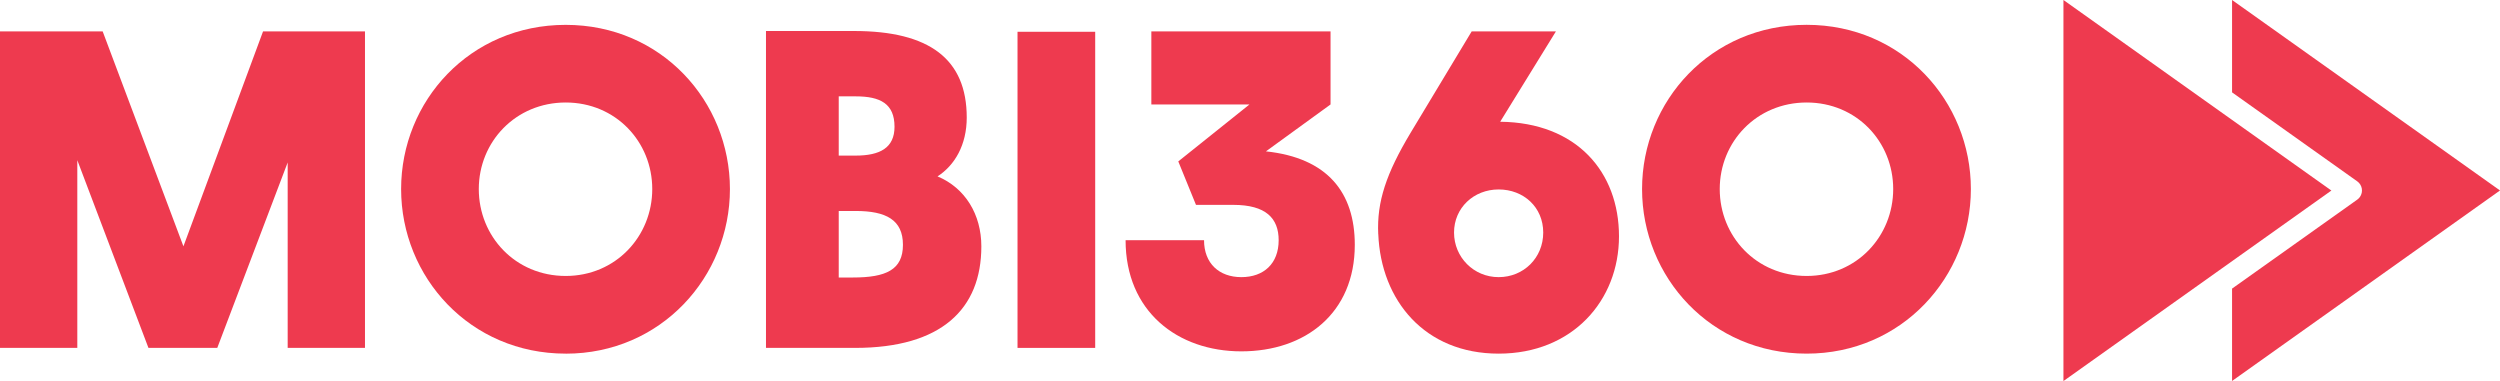 <?xml version="1.0" encoding="UTF-8"?>
<svg id="Layer_2" data-name="Layer 2" xmlns="http://www.w3.org/2000/svg" viewBox="0 0 614.41 93.65">
  <defs>
    <style>
      .cls-1 {
        isolation: isolate;
      }

      .cls-2 {
        fill: #ee3a4f;
      }
    </style>
  </defs>
  <g id="Layer_1-2" data-name="Layer 1">
    <g>
      <g id="Mobi360" class="cls-1">
        <g class="cls-1">
          <path class="cls-2" d="M0,7.71h25.23l19.85,52.83L64.65,7.71h25.05v77.78h-19v-45.56l-17.3,45.56h-16.92l-17.48-46.12v46.12H0V7.71Z"/>
          <path class="cls-2" d="M139.03,86.91c-23.53,0-40.45-18.81-40.45-40.45S115.49,6.11,139.03,6.11s40.36,18.81,40.36,40.36-16.92,40.45-40.36,40.45ZM139.03,67.82c12.29,0,21.27-9.74,21.27-21.36s-8.98-21.27-21.27-21.27-21.36,9.64-21.36,21.27,8.98,21.36,21.36,21.36Z"/>
          <path class="cls-2" d="M188.26,7.62h21.64c18.52,0,27.69,6.9,27.69,21.27,0,6.71-2.93,11.72-7.18,14.46,6.8,2.84,10.77,9.36,10.77,17.2,0,15.41-9.83,24.95-31,24.95h-21.93V7.62ZM210.29,38.24c5.95,0,9.55-1.89,9.55-7.09,0-5.67-3.5-7.47-9.55-7.47h-4.16v14.56h4.16ZM209.62,68.2c8.13,0,12.29-1.89,12.29-8.03s-4.16-8.32-11.62-8.32h-4.16v16.35h3.5Z"/>
          <path class="cls-2" d="M250.07,7.81h19.09v77.69h-19.09V7.81Z"/>
          <path class="cls-2" d="M311.13,37.2c15.12,1.61,21.83,10.11,21.83,22.97,0,16.82-12.19,26.18-27.88,26.18s-28.45-9.83-28.45-27.31h19.28c0,5.67,3.69,9.07,9.17,9.07s9.17-3.31,9.17-9.07c0-5.39-3.12-8.69-11.15-8.69h-9.17l-4.35-10.68,17.48-13.99h-24.1V7.71h44.04v17.96l-15.88,11.53Z"/>
          <path class="cls-2" d="M338.72,57.52c-.38-7.94,1.99-14.93,7.94-24.86l15.03-24.95h20.7l-13.7,22.21c18.81.19,29.2,12.38,29.2,28.16s-11.44,28.83-29.58,28.83-28.92-13.04-29.58-29.39ZM368.31,68.11c6.14,0,10.96-4.73,10.96-10.96s-4.82-10.59-10.96-10.59-10.96,4.54-10.96,10.59,4.82,10.96,10.96,10.96Z"/>
          <path class="cls-2" d="M444.01,86.91c-23.53,0-40.45-18.81-40.45-40.45s16.92-40.36,40.45-40.36,40.36,18.81,40.36,40.36-16.92,40.45-40.36,40.45ZM444.01,67.82c12.29,0,21.27-9.74,21.27-21.36s-8.98-21.27-21.27-21.27-21.36,9.64-21.36,21.27,8.98,21.36,21.36,21.36Z"/>
        </g>
      </g>
      <g id="Group_1" data-name="Group 1">
        <path id="Path_1" data-name="Path 1" class="cls-2" d="M548.56,22.7l30.77,21.87c1.24.88,1.53,2.6.65,3.84-.18.25-.4.47-.65.65l-30.77,21.87v22.7l65.85-46.82L548.56,0v22.7Z"/>
        <path id="Path_2" data-name="Path 2" class="cls-2" d="M507.12,0v93.65l65.85-46.82L507.12,0Z"/>
      </g>
    </g>
  </g>
</svg>